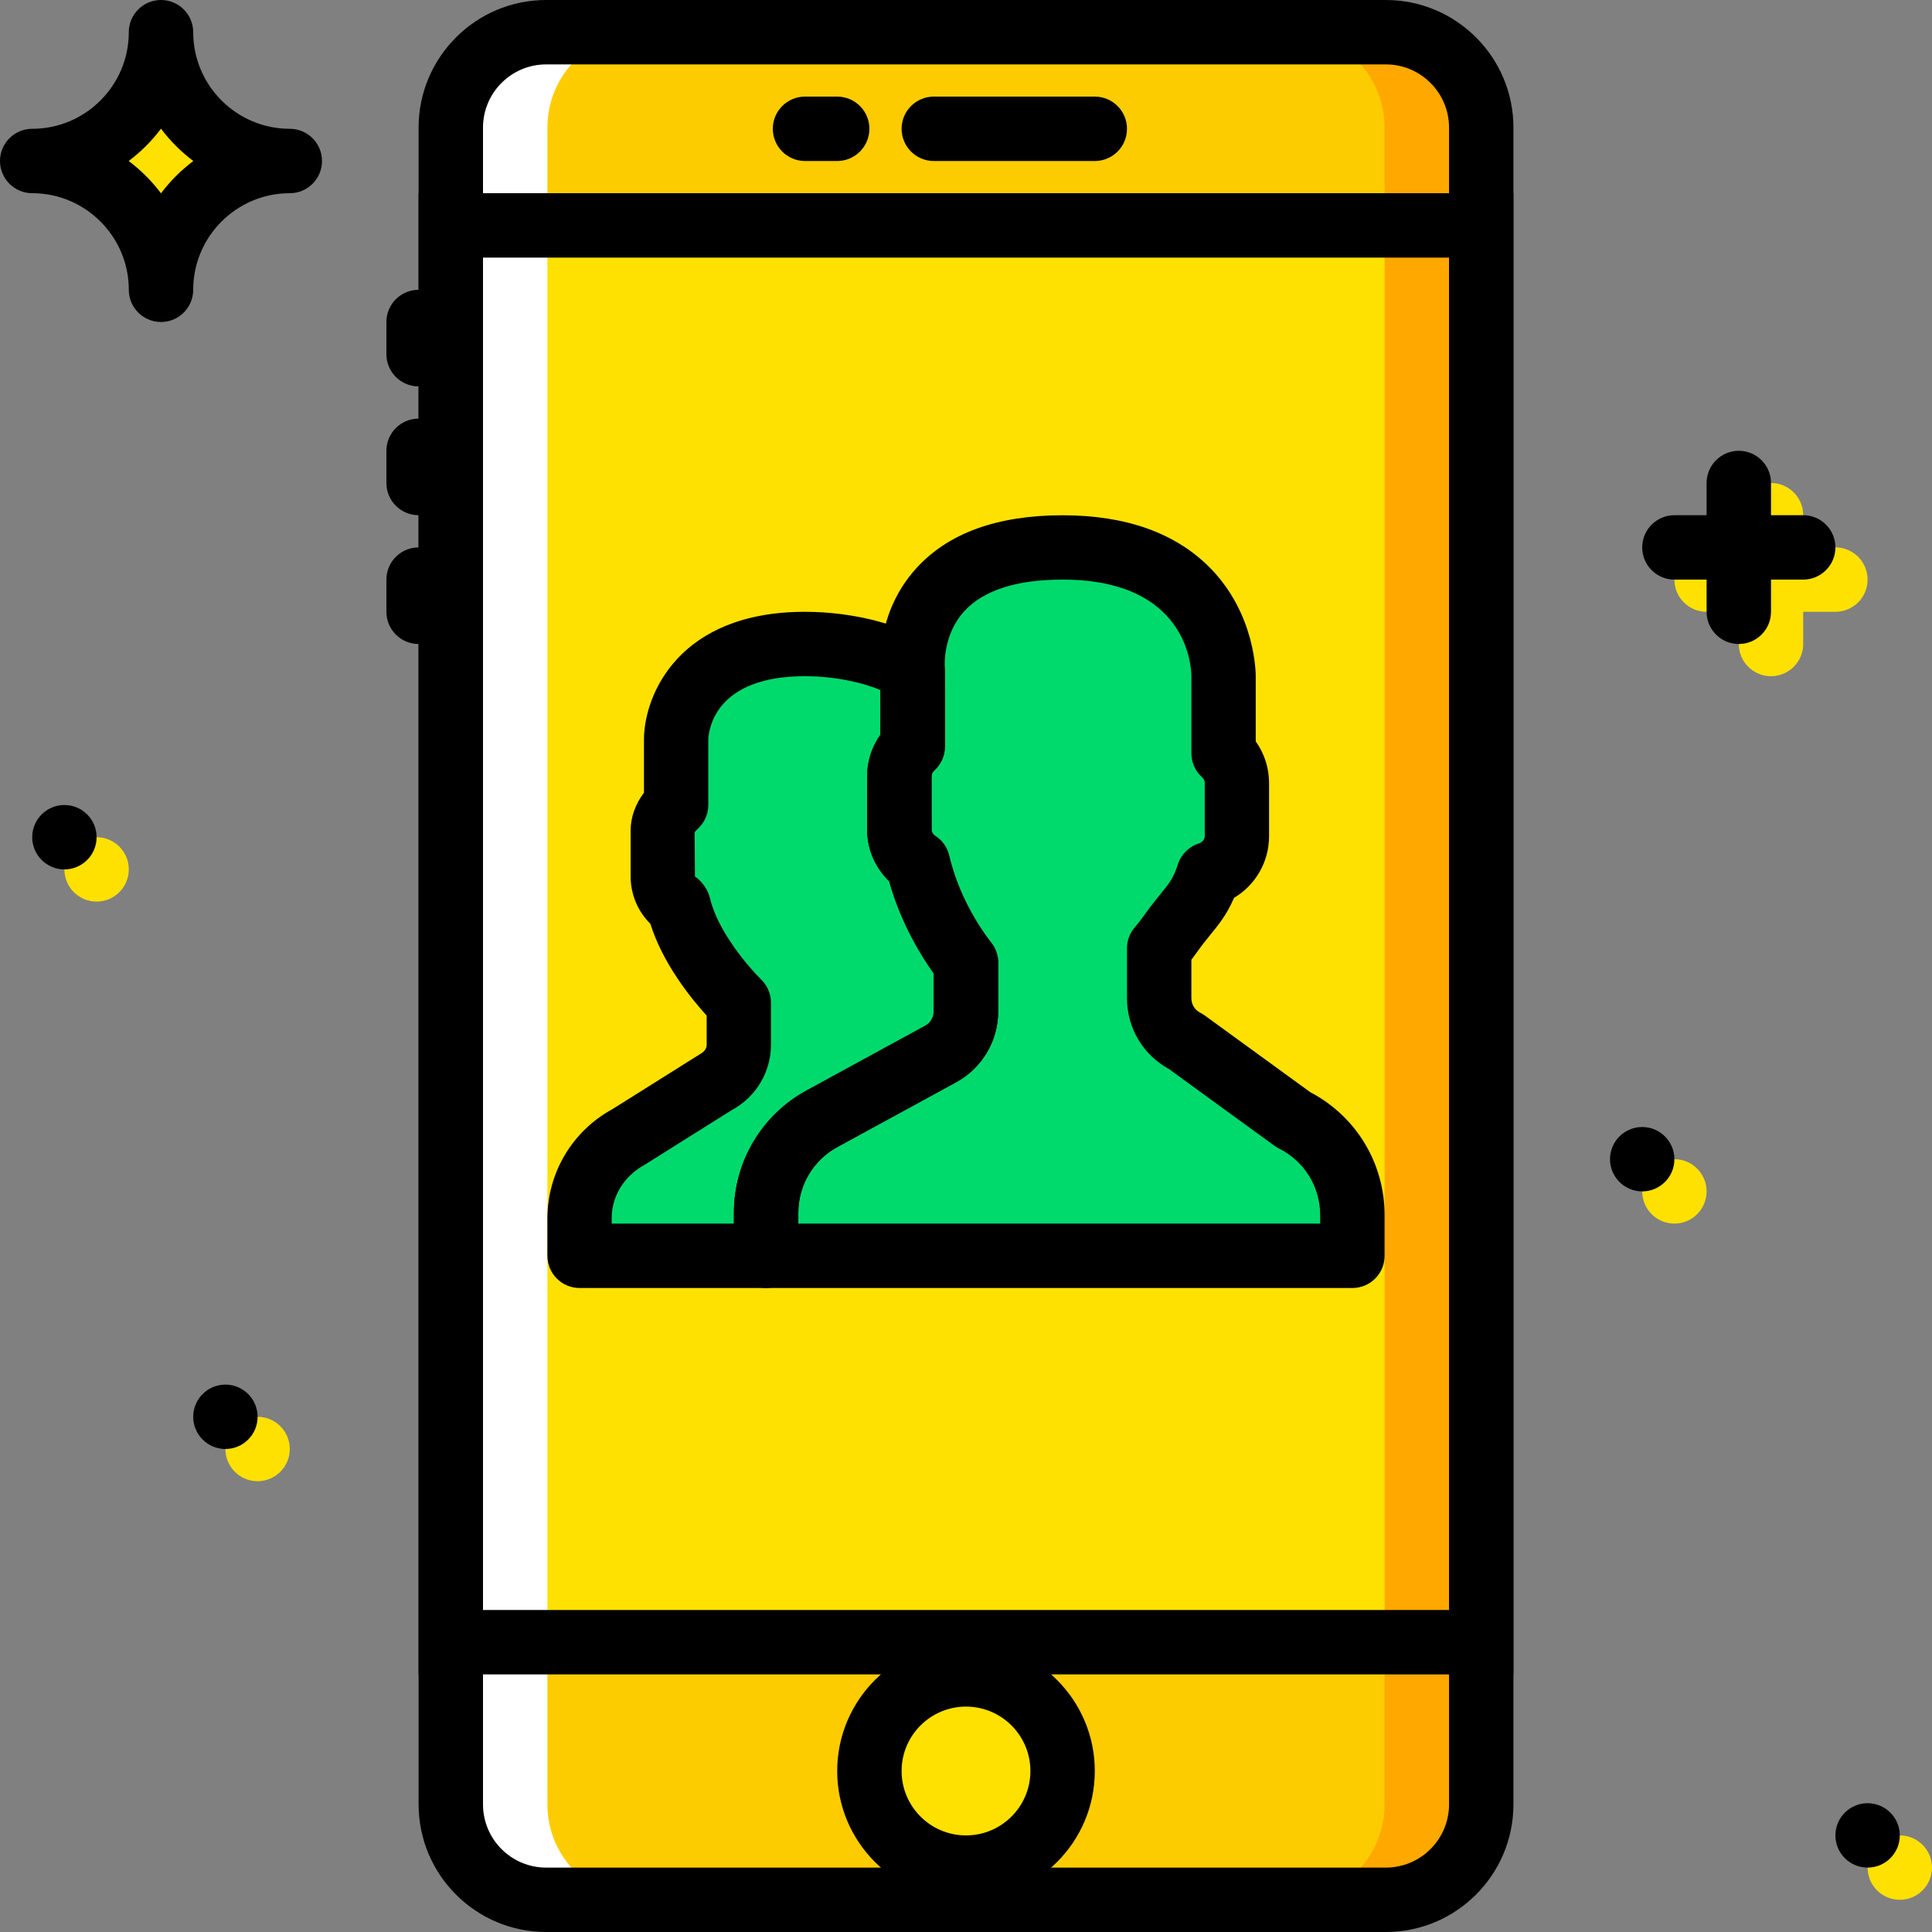 <?xml version="1.0" encoding="iso-8859-1"?>
<!-- Uploaded to: SVG Repo, www.svgrepo.com, Generator: SVG Repo Mixer Tools -->
<svg height="800px" width="800px" version="1.1" id="Layer_1" xmlns="http://www.w3.org/2000/svg" xmlns:xlink="http://www.w3.org/1999/xlink" 
	 viewBox="0 0 512 512" xml:space="preserve">
<rect x="0" y="0" width="512" height="512" fill="#808080" stroke="none"/>
<g transform="translate(1 1)">
	<path style="fill:#FDCC00;" d="M366.258,502.467H143.734c-13.96,0-25.267-11.315-25.267-25.276V32.809
		c0-13.96,11.307-25.276,25.267-25.276h222.524c13.961,0,25.276,11.315,25.276,25.276v444.382
		C391.542,491.152,380.218,502.467,366.258,502.467"/>
	<polygon style="fill:#FFE100;" points="118.467,434.2 391.533,434.2 391.533,58.733 118.467,58.733 	"/>
	<g>
		<path style="fill:#00DA6C;" d="M341.741,295.721l-28.433-20.685c-4.361-2.176-7.108-6.63-7.108-11.503v-13.235
			c0.947-1.075,2.031-2.466,3.191-4.104c4.591-6.494,7.484-8.047,9.89-15.539c4.326-1.34,7.518-5.333,7.518-10.086v-14.123
			c0-3.106-1.382-5.888-3.533-7.825V178.2c0,0,0.367-34.133-42.667-34.133s-39.723,32.367-39.723,32.367v20.42
			c-2.15,1.946-3.533,4.719-3.533,7.825v14.123c0,3.729,1.954,6.997,4.881,8.892C245.75,243.062,255,254.113,255,254.113v12.911
			c0,4.71-2.577,9.037-6.707,11.29l-31.496,17.186c-9.105,4.966-14.763,14.498-14.763,24.866V331.8H357.4v-10.743
			C357.4,310.33,351.333,300.517,341.741,295.721"/>
		<path style="fill:#00DA6C;" d="M216.796,295.499l20.992-11.452c-0.12-0.12-0.017-0.154,0.23-0.128l10.283-5.607
			c4.13-2.253,6.699-6.579,6.699-11.29v-12.911c0,0-3.746-4.497-7.39-11.725v-0.009c-0.478-0.947-0.947-1.946-1.408-2.987
			c-0.068-0.145-0.128-0.282-0.196-0.427c-0.469-1.067-0.922-2.176-1.357-3.328c-0.034-0.077-0.06-0.154-0.085-0.23
			c-0.384-1.024-0.742-2.082-1.084-3.166c-0.085-0.29-0.179-0.589-0.273-0.888c-0.35-1.195-0.691-2.407-0.981-3.661
			c-2.918-1.894-4.881-5.163-4.881-8.892v-14.123c0-3.106,1.382-5.879,3.533-7.825v-19.942c-4.992-3.874-16.546-7.245-28.544-7.245
			c-33.766,0-34.133,25.028-34.133,25.028v17.638c-1.852,1.673-3.533,4.07-3.533,6.758v12.194c0,3.217,1.69,6.05,4.215,7.68
			c3.055,13.269,15.932,25.745,15.932,25.745v11.145c0,4.062-2.219,7.808-5.794,9.754l-23.671,14.84
			c-7.859,4.284-12.749,12.518-12.749,21.47v9.882h49.434v-11.435C202.034,309.997,207.7,300.466,216.796,295.499"/>
	</g>
	<g>
		<path style="fill:#FFE100;" d="M468.333,178.2c-4.719,0-8.533-3.823-8.533-8.533v-34.133c0-4.71,3.814-8.533,8.533-8.533
			c4.719,0,8.533,3.823,8.533,8.533v34.133C476.867,174.377,473.052,178.2,468.333,178.2z"/>
		<path style="fill:#FFE100;" d="M485.4,161.133h-34.133c-4.719,0-8.533-3.823-8.533-8.533s3.814-8.533,8.533-8.533H485.4
			c4.719,0,8.533,3.823,8.533,8.533S490.119,161.133,485.4,161.133z"/>
		<path style="fill:#FFE100;" d="M41.667,7.533c0,18.867-15.266,34.133-34.133,34.133c18.867,0,34.133,15.266,34.133,34.133
			c0-18.867,15.266-34.133,34.133-34.133C56.933,41.667,41.667,26.401,41.667,7.533"/>
		<path style="fill:#FFE100;" d="M75.8,383c0,4.71-3.823,8.533-8.533,8.533s-8.533-3.823-8.533-8.533s3.823-8.533,8.533-8.533
			S75.8,378.29,75.8,383"/>
		<path style="fill:#FFE100;" d="M33.133,229.4c0,4.71-3.823,8.533-8.533,8.533s-8.533-3.823-8.533-8.533s3.823-8.533,8.533-8.533
			S33.133,224.69,33.133,229.4"/>
		<path style="fill:#FFE100;" d="M451.267,314.733c0,4.71-3.823,8.533-8.533,8.533s-8.533-3.823-8.533-8.533
			s3.823-8.533,8.533-8.533S451.267,310.023,451.267,314.733"/>
		<path style="fill:#FFE100;" d="M511,493.933c0,4.71-3.823,8.533-8.533,8.533s-8.533-3.823-8.533-8.533s3.823-8.533,8.533-8.533
			S511,489.223,511,493.933"/>
		<path style="fill:#FFE100;" d="M280.6,468.333c0,14.14-11.46,25.6-25.6,25.6c-14.14,0-25.6-11.46-25.6-25.6
			c0-14.14,11.46-25.6,25.6-25.6C269.14,442.733,280.6,454.194,280.6,468.333"/>
	</g>
	<path style="fill:#FFA800;" d="M366.258,7.533h-25.6c13.961,0,25.276,11.315,25.276,25.276v444.382
		c0,13.96-11.315,25.276-25.276,25.276h25.6c13.961,0,25.276-11.315,25.276-25.276V32.809
		C391.542,18.848,380.218,7.533,366.258,7.533"/>
	<path style="fill:#FFFFFF;" d="M143.742,7.533h25.6c-13.96,0-25.276,11.315-25.276,25.276v444.382
		c0,13.96,11.315,25.276,25.276,25.276h-25.6c-13.96,0-25.276-11.315-25.276-25.276V32.809
		C118.467,18.848,129.782,7.533,143.742,7.533"/>
	<path d="M366.258,511H143.734c-18.637,0-33.801-15.164-33.801-33.809V32.809C109.933,14.164,125.097-1,143.734-1h222.524
		c18.654,0,33.818,15.164,33.818,33.809v444.382C400.075,495.836,384.911,511,366.258,511z M143.734,16.067
		c-9.224,0-16.734,7.509-16.734,16.742v444.382c0,9.233,7.509,16.742,16.734,16.742h222.524c9.233,0,16.751-7.509,16.751-16.742
		V32.809c0-9.233-7.518-16.742-16.751-16.742H143.734z"/>
	<path d="M400.067,442.733H109.933V50.2h290.133V442.733z M127,425.667h256v-358.4H127V425.667z"/>
	<path d="M289.133,41.667h-42.667c-4.71,0-8.533-3.823-8.533-8.533s3.823-8.533,8.533-8.533h42.667c4.719,0,8.533,3.823,8.533,8.533
		S293.852,41.667,289.133,41.667z"/>
	<path d="M220.867,41.667h-8.533c-4.71,0-8.533-3.823-8.533-8.533s3.823-8.533,8.533-8.533h8.533c4.71,0,8.533,3.823,8.533,8.533
		S225.577,41.667,220.867,41.667z"/>
	<path d="M109.933,101.4c-4.71,0-8.533-3.823-8.533-8.533v-8.533c0-4.71,3.823-8.533,8.533-8.533c4.71,0,8.533,3.823,8.533,8.533
		v8.533C118.467,97.577,114.644,101.4,109.933,101.4z"/>
	<path d="M109.933,135.533c-4.71,0-8.533-3.823-8.533-8.533v-8.533c0-4.71,3.823-8.533,8.533-8.533c4.71,0,8.533,3.823,8.533,8.533
		V127C118.467,131.71,114.644,135.533,109.933,135.533z"/>
	<path d="M109.933,169.667c-4.71,0-8.533-3.823-8.533-8.533V152.6c0-4.71,3.823-8.533,8.533-8.533c4.71,0,8.533,3.823,8.533,8.533
		v8.533C118.467,165.844,114.644,169.667,109.933,169.667z"/>
	<path d="M255,502.467c-18.824,0-34.133-15.309-34.133-34.133c0-18.824,15.309-34.133,34.133-34.133s34.133,15.309,34.133,34.133
		C289.133,487.158,273.824,502.467,255,502.467z M255,451.267c-9.412,0-17.067,7.654-17.067,17.067
		c0,9.412,7.654,17.067,17.067,17.067s17.067-7.654,17.067-17.067C272.067,458.921,264.412,451.267,255,451.267z"/>
	<path d="M357.4,340.333H202.034c-4.71,0-8.533-3.814-8.533-8.533v-11.435c0-13.491,7.364-25.89,19.209-32.358l31.496-17.186
		c1.391-0.759,2.261-2.219,2.261-3.797V256.98c-3.004-4.19-8.661-13.082-11.819-24.448c-3.712-3.567-5.845-8.491-5.845-13.722
		v-14.123c0-3.942,1.254-7.782,3.533-10.991v-16.904c-0.213-3.072-0.478-16.154,9.429-27.127
		c8.457-9.37,21.521-14.114,38.818-14.114c16.794,0,29.926,4.676,39.049,13.892c12.186,12.322,12.16,28.194,12.151,28.868v17.16
		c2.278,3.2,3.533,7.048,3.533,10.999v14.123c0,6.827-3.593,12.954-9.284,16.35c-1.886,4.403-4.036,7.048-6.289,9.805
		c-1.007,1.237-2.133,2.611-3.396,4.395c-0.555,0.785-1.101,1.527-1.621,2.21v10.18c0,1.647,0.913,3.14,2.398,3.874
		c0.418,0.213,0.819,0.461,1.195,0.734l27.904,20.292c12.177,6.391,19.712,18.824,19.712,32.623V331.8
		C365.933,336.519,362.119,340.333,357.4,340.333z M210.567,323.267h138.3v-2.21c0-7.552-4.19-14.327-10.94-17.698
		c-0.418-0.205-0.828-0.461-1.203-0.734l-27.938-20.318c-6.878-3.763-11.119-10.88-11.119-18.773v-13.235
		c0-2.082,0.759-4.087,2.142-5.649c0.777-0.887,1.664-2.031,2.62-3.379c1.536-2.167,2.893-3.832,4.113-5.333
		c2.355-2.893,3.43-4.215,4.617-7.885c0.853-2.654,2.944-4.719,5.598-5.547c0.725-0.222,1.51-0.922,1.51-1.929v-14.123
		c0-0.734-0.452-1.246-0.717-1.485c-1.792-1.613-2.816-3.917-2.816-6.34V178.2c-0.017-2.637-1.152-25.6-34.133-25.6
		c-12.16,0-20.915,2.808-26.018,8.337c-5.803,6.298-5.205,14.635-5.205,14.72l0.034,21.197c0,2.415-1.024,4.71-2.807,6.323
		c-0.333,0.299-0.725,0.802-0.725,1.502v14.123c0,0.981,0.691,1.536,0.99,1.732c1.86,1.203,3.183,3.089,3.678,5.257
		c2.995,13.047,10.94,22.767,11.025,22.869c1.263,1.527,1.963,3.473,1.963,5.461v12.911c0,7.825-4.267,15.019-11.145,18.773
		L220.884,303c-6.366,3.465-10.317,10.129-10.317,17.374L210.567,323.267L210.567,323.267z"/>
	<path d="M202.034,340.333H152.6c-4.71,0-8.533-3.814-8.533-8.533v-9.882c0-12.083,6.588-23.177,17.195-28.962l23.219-14.584
		c1.289-0.717,1.792-1.579,1.792-2.517v-7.714c-4.07-4.454-11.588-13.713-14.916-24.32c-3.319-3.285-5.231-7.765-5.231-12.535
		v-12.194c0-3.507,1.237-6.963,3.533-10.027v-14.37c0.171-11.691,9.301-33.562,42.667-33.562c13.235,0,26.812,3.635,33.775,9.037
		c2.082,1.613,3.302,4.104,3.302,6.741v19.942c0,2.415-1.024,4.71-2.807,6.323c-0.333,0.299-0.725,0.802-0.725,1.502v14.123
		c0,1.007,0.76,1.587,0.998,1.732c1.86,1.212,3.174,3.089,3.669,5.248c0.248,1.084,0.546,2.133,0.853,3.166l0.248,0.811
		c0.273,0.853,0.58,1.775,0.913,2.663c0.452,1.203,0.845,2.167,1.254,3.098c0.58,1.306,0.99,2.176,1.408,3.004
		c3.115,6.187,6.323,10.112,6.349,10.146c1.254,1.527,1.963,3.465,1.963,5.444v12.911c0,7.825-4.267,15.019-11.136,18.773
		l-10.291,5.615c-0.043,0.017-0.077,0.043-0.12,0.06c-0.034,0.026-0.077,0.043-0.111,0.068l-20.992,11.452
		c-6.366,3.473-10.317,10.138-10.317,17.374V331.8C210.567,336.519,206.744,340.333,202.034,340.333z M161.133,323.267H193.5v-2.901
		c0-13.491,7.356-25.882,19.2-32.358l0,0l20.105-10.965c0.546-0.384,1.143-0.708,1.766-0.964l9.626-5.248
		c1.391-0.759,2.253-2.219,2.253-3.797V256.98c-1.647-2.304-4.096-6.024-6.477-10.743c-0.538-1.075-1.067-2.202-1.587-3.362
		c-0.734-1.655-1.246-2.91-1.741-4.207c-0.538-1.425-0.939-2.628-1.323-3.857c-0.017-0.051-0.307-0.998-0.324-1.049
		c-0.12-0.401-0.239-0.811-0.35-1.22c-3.721-3.576-5.862-8.499-5.862-13.739v-14.123c0-3.942,1.254-7.782,3.533-10.991v-11.827
		c-4.352-1.835-11.691-3.661-20.011-3.661c-23.646,0-25.472,13.952-25.6,16.742v17.391c0,2.415-1.024,4.71-2.816,6.332
		c-0.521,0.469-0.76,0.853-0.802,0.947l0.077,11.674c1.869,1.203,3.499,3.601,3.994,5.76c2.022,8.789,10.479,18.534,13.568,21.547
		c1.647,1.604,2.586,3.814,2.586,6.118v11.145c0,7.211-3.934,13.815-10.257,17.246l-23.211,14.575
		c-5.564,3.046-8.747,8.397-8.747,14.234v1.357H161.133z"/>
	<path d="M41.667,84.333c-4.71,0-8.533-3.823-8.533-8.533c0-14.114-11.486-25.6-25.6-25.6C2.823,50.2-1,46.377-1,41.667
		s3.823-8.533,8.533-8.533c14.114,0,25.6-11.486,25.6-25.6c0-4.71,3.823-8.533,8.533-8.533S50.2,2.823,50.2,7.533
		c0,14.114,11.486,25.6,25.6,25.6c4.71,0,8.533,3.823,8.533,8.533S80.51,50.2,75.8,50.2c-14.114,0-25.6,11.486-25.6,25.6
		C50.2,80.51,46.377,84.333,41.667,84.333z M33.108,41.667c3.234,2.432,6.127,5.325,8.559,8.559
		c2.432-3.234,5.325-6.127,8.559-8.559c-3.234-2.432-6.127-5.325-8.559-8.559C39.235,36.342,36.342,39.235,33.108,41.667z"/>
	<path d="M459.8,169.667c-4.719,0-8.533-3.823-8.533-8.533V127c0-4.71,3.814-8.533,8.533-8.533s8.533,3.823,8.533,8.533v34.133
		C468.333,165.844,464.519,169.667,459.8,169.667z"/>
	<path d="M476.867,152.6h-34.133c-4.719,0-8.533-3.823-8.533-8.533c0-4.71,3.814-8.533,8.533-8.533h34.133
		c4.719,0,8.533,3.823,8.533,8.533C485.4,148.777,481.586,152.6,476.867,152.6z"/>
	<path d="M67.267,374.467c0,4.71-3.823,8.533-8.533,8.533s-8.533-3.823-8.533-8.533s3.823-8.533,8.533-8.533
		S67.267,369.756,67.267,374.467"/>
	<path d="M24.6,220.867c0,4.71-3.823,8.533-8.533,8.533s-8.533-3.823-8.533-8.533s3.823-8.533,8.533-8.533
		S24.6,216.156,24.6,220.867"/>
	<path d="M442.733,306.2c0,4.71-3.823,8.533-8.533,8.533s-8.533-3.823-8.533-8.533s3.823-8.533,8.533-8.533
		S442.733,301.49,442.733,306.2"/>
	<path d="M502.467,485.4c0,4.71-3.823,8.533-8.533,8.533s-8.533-3.823-8.533-8.533s3.823-8.533,8.533-8.533
		S502.467,480.69,502.467,485.4"/>
</g>
</svg>